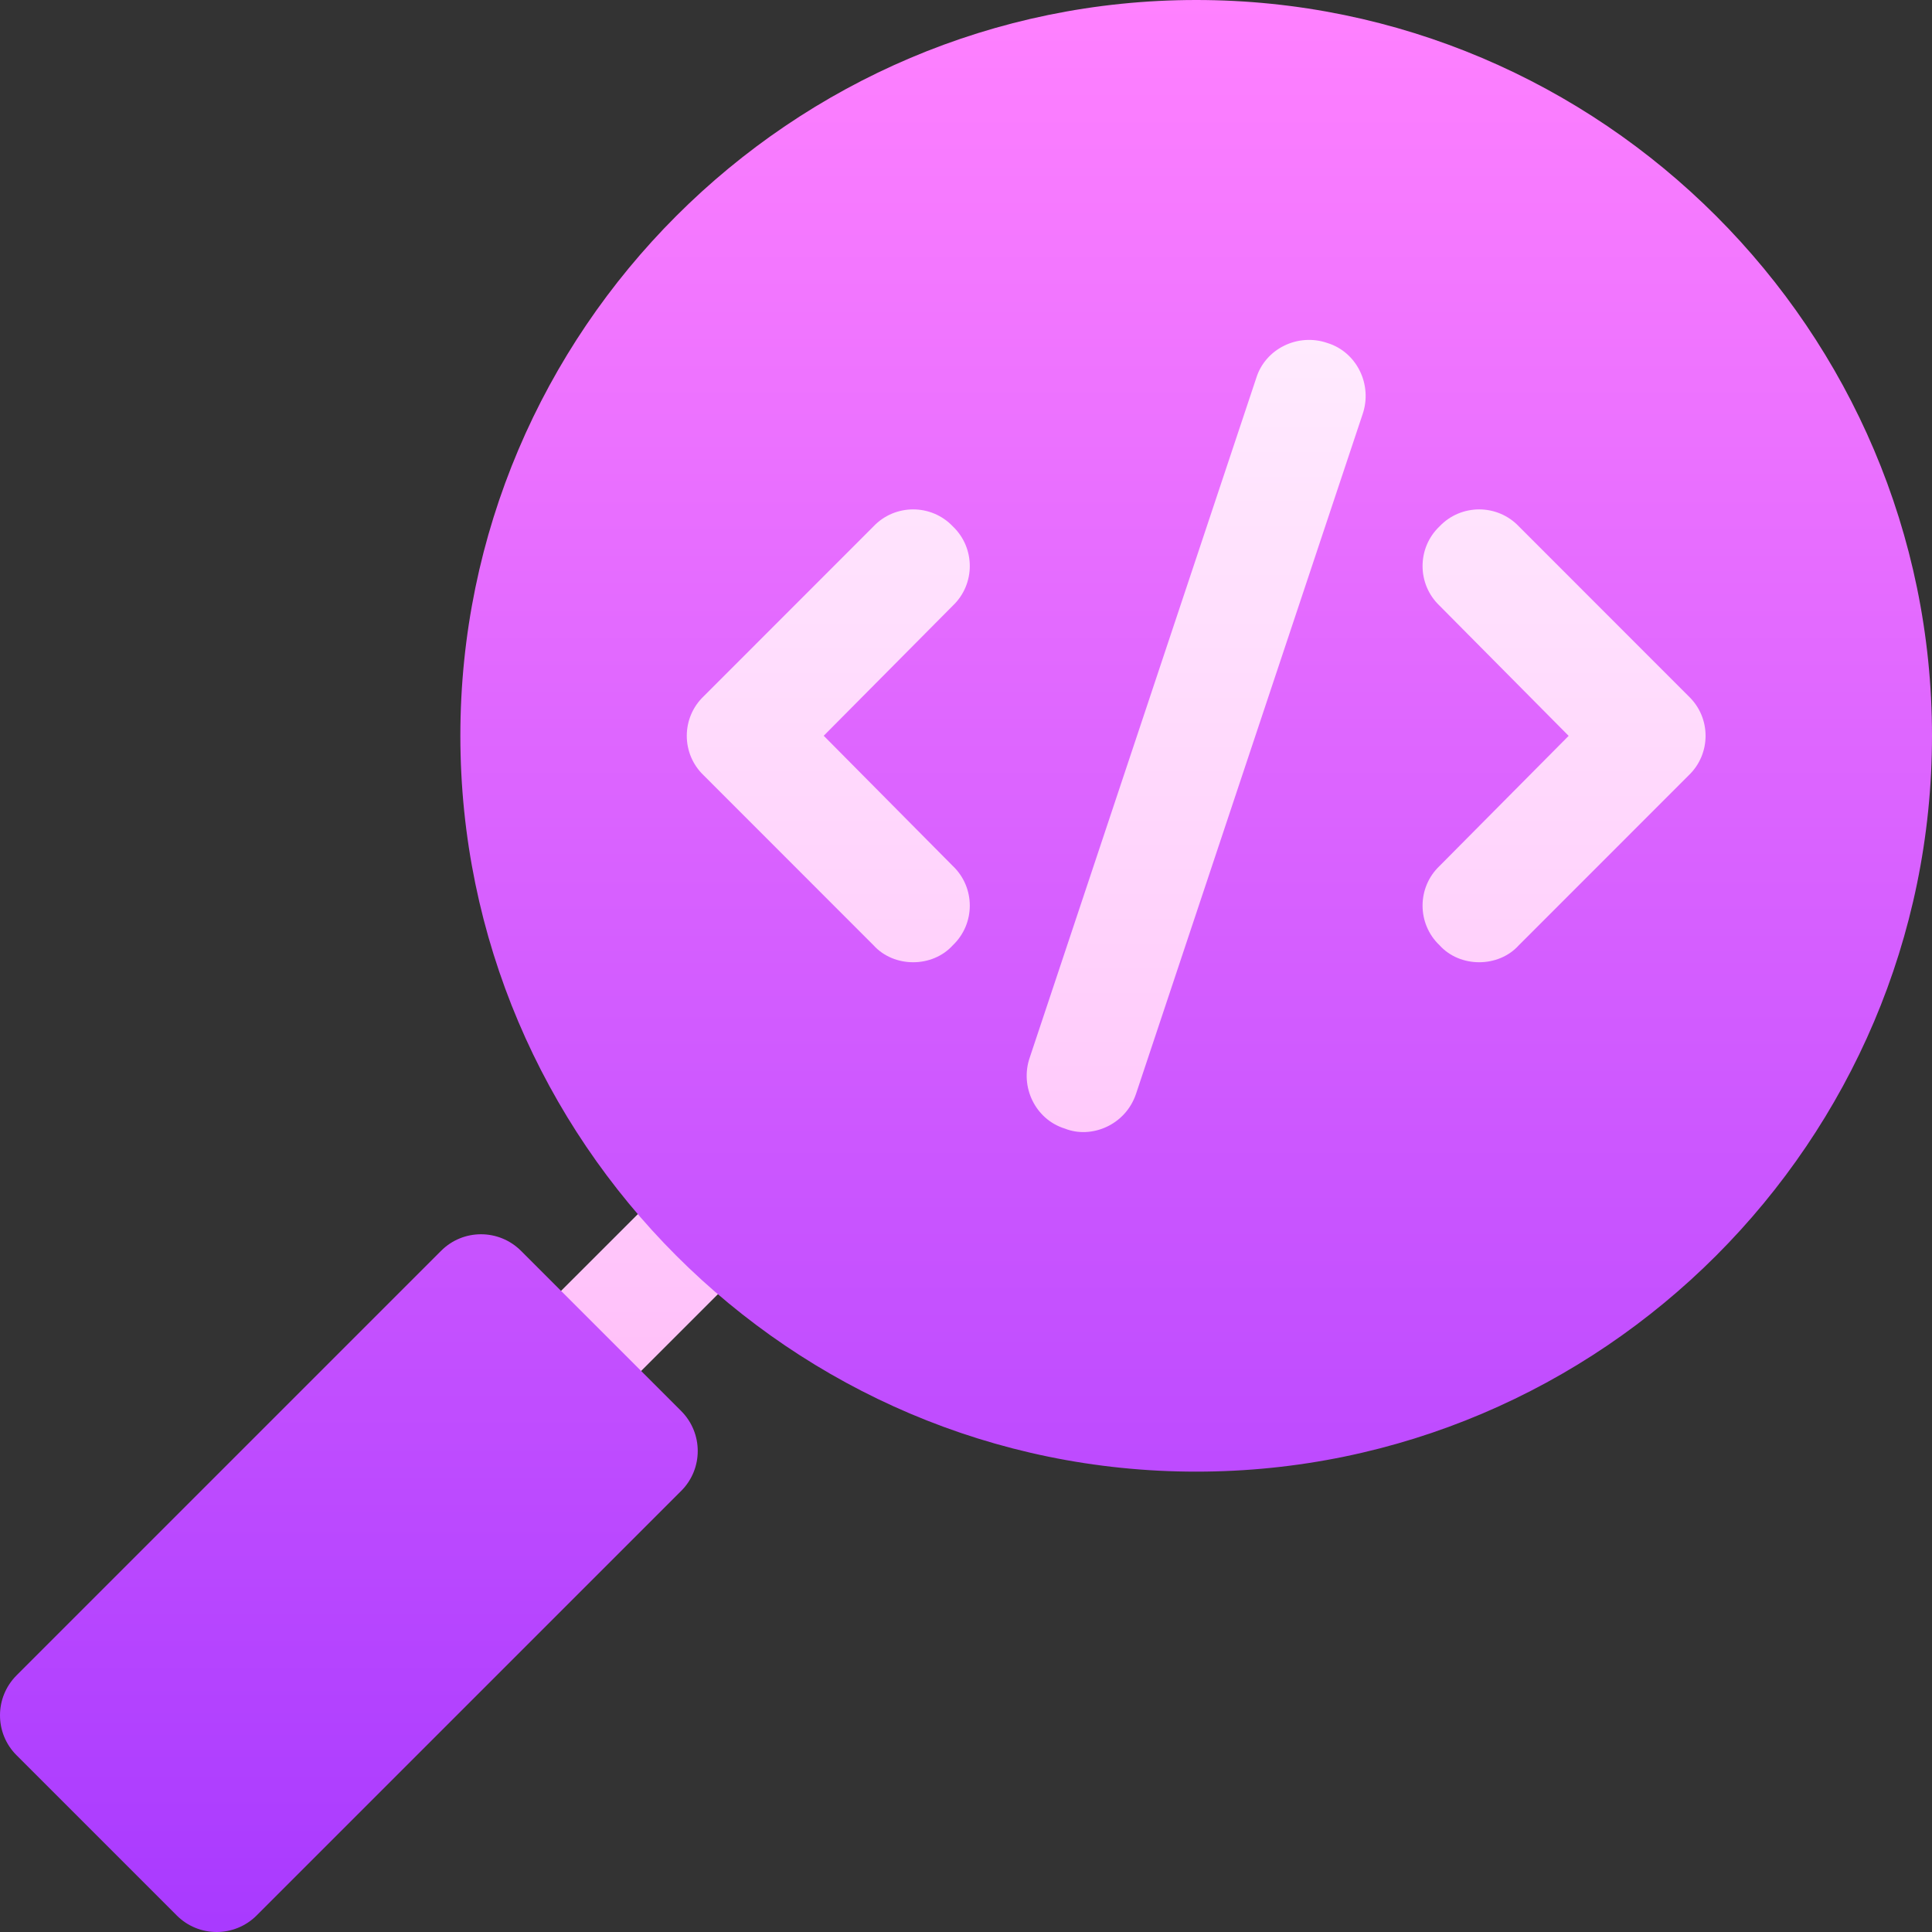 <?xml version="1.0" encoding="UTF-8"?>
<svg xmlns="http://www.w3.org/2000/svg" xmlns:xlink="http://www.w3.org/1999/xlink" width="75px" height="75px" viewBox="0 0 75 75" version="1.1">
<rect x="0" y="0" width="75" height="75" fill="#333333" stroke="none"/>
<defs>
<linearGradient id="linear0" gradientUnits="userSpaceOnUse" x1="300.345" y1="378.311" x2="300.345" y2="45" gradientTransform="matrix(0.146,0,0,0.146,0,0)">
<stop offset="0" style="stop-color:rgb(100%,74.51%,97.647%);stop-opacity:1;"/>
<stop offset="1" style="stop-color:rgb(100%,94.51%,100%);stop-opacity:1;"/>
</linearGradient>
<linearGradient id="linear1" gradientUnits="userSpaceOnUse" x1="256" y1="512" x2="256" y2="0" gradientTransform="matrix(0.146,0,0,0.146,0,0)">
<stop offset="0" style="stop-color:rgb(66.275%,22.745%,100%);stop-opacity:1;"/>
<stop offset="1" style="stop-color:rgb(100%,50.588%,100%);stop-opacity:1;"/>
</linearGradient>
</defs>
<g id="surface1">
<path style=" stroke:none;fill-rule:nonzero;fill:url(#linear0);" d="M 46.438 6.594 C 34.32 6.594 24.461 16.449 24.461 28.562 C 24.461 40.68 34.32 50.539 46.438 50.539 C 58.551 50.539 68.406 40.68 68.406 28.562 C 68.406 16.449 58.551 6.594 46.438 6.594 Z M 26.238 45.656 L 20.227 51.664 C 19.367 52.523 19.367 53.914 20.227 54.773 C 21.086 55.633 22.477 55.633 23.336 54.773 L 29.348 48.762 C 30.203 47.906 30.203 46.516 29.348 45.656 C 28.488 44.797 27.098 44.797 26.238 45.656 Z M 26.238 45.656 "/>
<path style=" stroke:none;fill-rule:nonzero;fill:url(#linear1);" d="M 46.438 0 C 30.703 0 17.871 12.832 17.871 28.562 C 17.871 44.297 30.703 57.129 46.438 57.129 C 62.168 57.129 75 44.297 75 28.562 C 75 12.832 62.168 0 46.438 0 Z M 36.988 33.617 C 37.867 34.453 37.867 35.859 36.988 36.695 C 36.195 37.574 34.703 37.574 33.91 36.695 L 27.32 30.102 C 26.441 29.266 26.441 27.863 27.32 27.027 L 33.91 20.434 C 34.746 19.555 36.152 19.555 36.988 20.434 C 37.867 21.27 37.867 22.676 36.988 23.512 L 31.977 28.562 Z M 52.895 16.082 L 44.105 42.449 C 43.695 43.691 42.352 44.219 41.34 43.812 C 40.195 43.461 39.578 42.188 39.977 41.047 L 48.766 14.68 C 49.117 13.535 50.391 12.918 51.531 13.316 C 52.676 13.668 53.289 14.941 52.895 16.082 Z M 65.551 30.102 L 58.961 36.695 C 58.168 37.574 56.676 37.574 55.883 36.695 C 55.004 35.859 55.004 34.453 55.883 33.617 L 60.895 28.566 L 55.883 23.512 C 55.004 22.676 55.004 21.27 55.883 20.434 C 56.719 19.555 58.125 19.555 58.961 20.434 L 65.551 27.027 C 66.43 27.863 66.43 29.266 65.551 30.102 Z M 20.227 48.559 C 19.367 47.699 17.977 47.699 17.121 48.559 L 0.645 65.035 C -0.215 65.895 -0.215 67.285 0.645 68.141 L 6.859 74.355 C 7.715 75.215 9.105 75.215 9.965 74.355 L 26.441 57.879 C 27.301 57.023 27.301 55.633 26.441 54.773 Z M 20.227 48.559 "/>
</g>
</svg>
